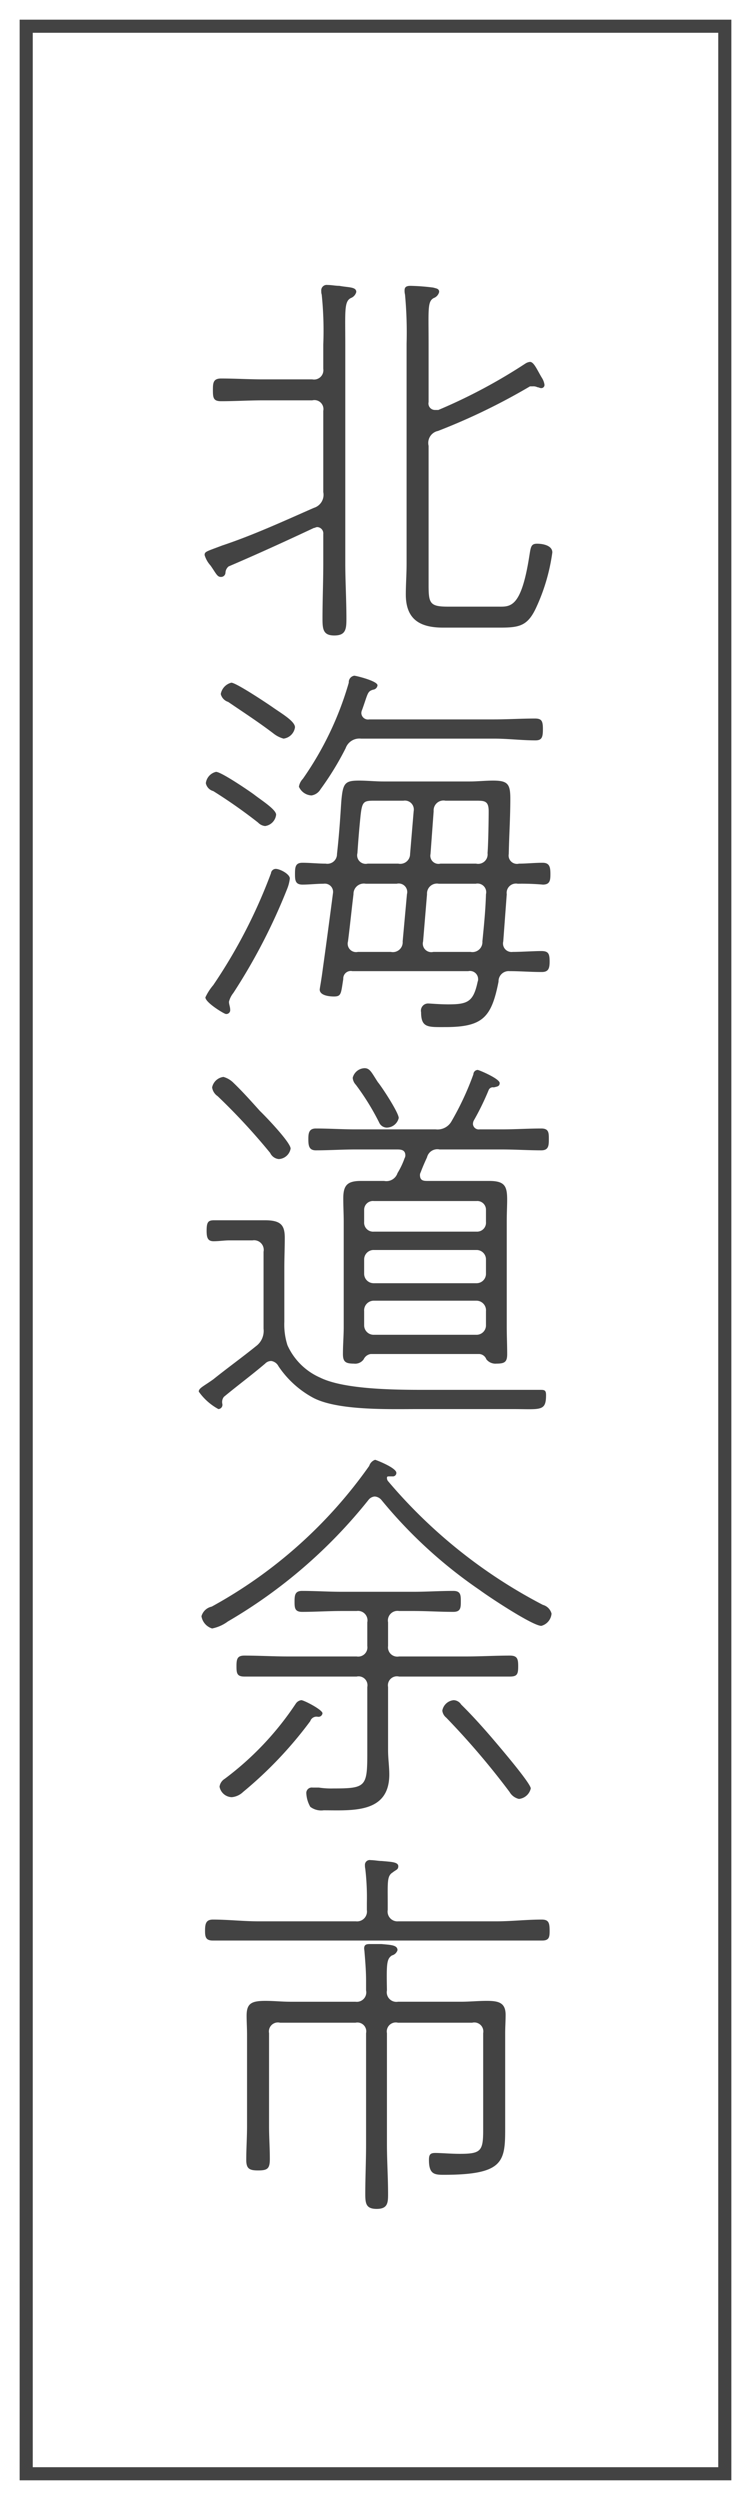 <svg id="グループ_13" data-name="グループ 13" xmlns="http://www.w3.org/2000/svg" width="86" height="286" viewBox="0 0 86 286">
  <defs>
    <style>
      .cls-1 {
        fill: #434343;
      }

      .cls-1, .cls-2 {
        fill-rule: evenodd;
      }

      .cls-2 {
        fill: none;
        stroke: #434343;
        stroke-width: 1.5px;
      }
    </style>
  </defs>
  <path id="北海道余市_" data-name="北海道余市 " class="cls-1" d="M1416.15,20055.6a62.428,62.428,0,0,1-9.95,5.3h-0.4a0.74,0.74,0,0,1-.72-0.9v-6.7c0-3.9-.14-4.8.58-5.2a0.986,0.986,0,0,0,.63-0.7c0-.4-0.36-0.4-0.67-0.5a23.831,23.831,0,0,0-2.61-.2c-0.41,0-.68.1-0.68,0.5a1.7,1.7,0,0,0,.05.5,46.938,46.938,0,0,1,.18,5.6v25.2c0,1.2-.09,2.4-0.09,3.5,0,2.9,1.66,3.8,4.27,3.8h6.53c2.25,0,3.19-.2,4.18-2.4a22.069,22.069,0,0,0,1.8-6.2c0-.8-1.08-1-1.75-1-0.72,0-.72.4-0.9,1.5-0.95,6-2.21,5.7-3.65,5.7h-5.67c-2.07,0-2.2-.4-2.2-2.5V20065a1.4,1.4,0,0,1,1.08-1.7,71.876,71.876,0,0,0,10.53-5.1H1417a1.022,1.022,0,0,1,.54.1c0.14,0,.27.1,0.41,0.1a0.361,0.361,0,0,0,.4-0.4,2.044,2.044,0,0,0-.31-0.8c-0.54-.9-0.9-1.8-1.35-1.8A1.194,1.194,0,0,0,1416.15,20055.6Zm-33.97,23.2c3.28-1.4,6.56-2.9,9.76-4.4,0.13,0,.22-0.1.4-0.1a0.723,0.723,0,0,1,.68.8v3.3c0,2.1-.09,4.2-0.09,6.4,0,1.2.09,1.9,1.35,1.9,1.3,0,1.39-.7,1.39-1.9,0-2.2-.13-4.3-0.13-6.4v-25c0-3.8-.14-4.9.63-5.3a1.01,1.01,0,0,0,.63-0.7c0-.6-0.9-0.5-1.94-0.7-0.45,0-.9-0.1-1.35-0.1a0.626,0.626,0,0,0-.72.7,1.1,1.1,0,0,0,.05.4,40.222,40.222,0,0,1,.18,5.7v2.8a1.065,1.065,0,0,1-1.26,1.2h-5.63c-1.62,0-3.23-.1-4.81-0.1-0.9,0-.94.5-0.94,1.3,0,0.9.04,1.3,0.94,1.3,1.58,0,3.19-.1,4.81-0.1h5.63a1.032,1.032,0,0,1,1.26,1.2v9.3a1.562,1.562,0,0,1-1.08,1.8c-3.42,1.5-6.89,3.1-10.48,4.3-1.85.7-2.03,0.7-2.03,1.1a3.118,3.118,0,0,0,.68,1.2c0.63,0.9.76,1.3,1.17,1.3a0.5,0.5,0,0,0,.54-0.5A0.986,0.986,0,0,1,1382.18,20078.8Zm5.39,34.6a0.557,0.557,0,0,0-.54.5,60.189,60.189,0,0,1-6.61,12.8,6.115,6.115,0,0,0-.9,1.4c0,0.6,2.16,1.9,2.34,1.9a0.444,0.444,0,0,0,.5-0.5c0-.3-0.14-0.6-0.14-0.9a2.611,2.611,0,0,1,.5-1,67.091,67.091,0,0,0,6.16-11.9,4.577,4.577,0,0,0,.31-1.2C1389.19,20114,1388.07,20113.4,1387.57,20113.4Zm-6.83-11.1a1.519,1.519,0,0,0-1.17,1.3,1.18,1.18,0,0,0,.85.9,59.24,59.24,0,0,1,5.13,3.6,1.282,1.282,0,0,0,.81.4,1.471,1.471,0,0,0,1.26-1.3c0-.6-1.76-1.7-2.52-2.3C1384.42,20104.4,1381.32,20102.3,1380.74,20102.3Zm1.75-10.2a1.634,1.634,0,0,0-1.21,1.3,1.265,1.265,0,0,0,.85.9c1.76,1.2,3.46,2.3,5.17,3.6a3.263,3.263,0,0,0,1.17.6,1.515,1.515,0,0,0,1.31-1.3c0-.7-1.58-1.6-2.57-2.3C1386.49,20094.4,1383.03,20092.1,1382.49,20092.1Zm18.94,23a0.974,0.974,0,0,1,1.17,1.2l-0.49,5.4a1.125,1.125,0,0,1-1.35,1.2h-3.78a0.961,0.961,0,0,1-1.13-1.2c0.23-1.8.41-3.6,0.63-5.4a1.183,1.183,0,0,1,1.4-1.2h3.55Zm9.81,6.6a1.14,1.14,0,0,1-1.35,1.2h-4.27a0.974,0.974,0,0,1-1.17-1.2l0.45-5.4a1.14,1.14,0,0,1,1.35-1.2h4.23a0.989,0.989,0,0,1,1.17,1.2C1411.6,20118.1,1411.42,20119.9,1411.24,20121.7Zm-4.81-8.9a0.929,0.929,0,0,1-1.13-1.1l0.36-4.9a1.129,1.129,0,0,1,1.35-1.2h3.47c0.99,0,1.48,0,1.48,1.2,0,0.9-.04,3.7-0.13,4.8a1.082,1.082,0,0,1-1.31,1.2h-4.09Zm-8.33,0a0.977,0.977,0,0,1-1.17-1.2c0.14-2.1.27-3.4,0.36-4.3,0.18-1.6.36-1.7,1.53-1.7h3.38a1.021,1.021,0,0,1,1.17,1.2l-0.41,4.9a1.12,1.12,0,0,1-1.35,1.1h-3.51Zm15.93,3.5a1.064,1.064,0,0,1,1.26-1.2,27.621,27.621,0,0,1,2.88.1c0.81,0,.86-0.5.86-1.2,0-.8-0.09-1.3-0.9-1.3-0.9,0-1.8.1-2.7,0.1a0.953,0.953,0,0,1-1.17-1.1c0.04-2.1.18-4.2,0.18-6.3,0-1.7-.27-2.1-1.98-2.1-0.9,0-1.76.1-2.66,0.1h-9.9c-0.94,0-1.84-.1-2.79-0.1-1.62,0-1.84.3-2.02,2.3-0.09,1.2-.18,3.2-0.5,6.1a1.1,1.1,0,0,1-1.3,1.1c-0.9,0-1.8-.1-2.66-0.1-0.81,0-.85.5-0.85,1.3,0,0.7.04,1.2,0.85,1.2s1.62-.1,2.43-0.1a0.943,0.943,0,0,1,1.08,1s-0.09.7-.13,1-0.63,4.8-1.04,7.7c-0.18,1.4-.36,2.3-0.36,2.4,0,0.7,1.13.8,1.62,0.8,0.86,0,.81-0.3,1.08-2a0.86,0.86,0,0,1,1.04-.9h13.27a0.932,0.932,0,0,1,1.13.9,0.634,0.634,0,0,1-.05.3c-0.49,2.3-1.12,2.6-3.37,2.6-0.99,0-2.07-.1-2.3-0.1a0.817,0.817,0,0,0-.81,1c0,1.8.81,1.7,2.75,1.7,4.32,0,5.31-1.1,6.12-5.2a1.159,1.159,0,0,1,1.26-1.2c1.21,0,2.43.1,3.69,0.1,0.76,0,.9-0.4.9-1.2,0-.9-0.14-1.2-0.95-1.2s-2.38.1-3.28,0.1a0.973,0.973,0,0,1-1.08-1.2Zm-1.44-17.8c1.58,0,3.15.2,4.73,0.2,0.76,0,.85-0.4.85-1.3s-0.13-1.2-.9-1.2c-1.57,0-3.15.1-4.68,0.1h-14.31a0.762,0.762,0,0,1-.9-0.7,0.907,0.907,0,0,1,.09-0.4c0.68-1.9.59-2.1,1.26-2.3a0.563,0.563,0,0,0,.5-0.5c0-.5-2.48-1.1-2.66-1.1a0.749,0.749,0,0,0-.63.8,36.949,36.949,0,0,1-5.26,11,1.679,1.679,0,0,0-.45.9,1.659,1.659,0,0,0,1.44,1,1.46,1.46,0,0,0,1.03-.7,33.747,33.747,0,0,0,2.88-4.7,1.669,1.669,0,0,1,1.76-1.1h15.25Zm-23.31,46.9c0-.7-2.88-3.7-3.51-4.3-0.99-1.1-1.97-2.2-3.01-3.2a2.633,2.633,0,0,0-1.17-.7,1.512,1.512,0,0,0-1.3,1.2,1.452,1.452,0,0,0,.63,1,72.074,72.074,0,0,1,6.02,6.5,1.216,1.216,0,0,0,.99.7A1.451,1.451,0,0,0,1389.28,20145.4Zm12.38-3.5c0-.6-1.89-3.5-2.39-4.1-0.72-1.1-.9-1.6-1.53-1.6a1.45,1.45,0,0,0-1.35,1.1,1.288,1.288,0,0,0,.36.8,28.384,28.384,0,0,1,2.66,4.3,0.975,0.975,0,0,0,.85.6A1.423,1.423,0,0,0,1401.66,20141.9Zm-20.02,31.9c1.57-1.3,3.19-2.5,4.72-3.8a0.951,0.951,0,0,1,.72-0.3,1.12,1.12,0,0,1,.81.6,11.164,11.164,0,0,0,3.96,3.6c2.83,1.5,8.77,1.3,12.06,1.3h10.75c3.24,0,3.87.3,3.87-1.6,0-.5-0.13-0.6-0.58-0.6h-13.1c-3.28,0-9.36,0-12.19-1.4a7.336,7.336,0,0,1-3.74-3.7,7.775,7.775,0,0,1-.36-2.7v-6.2c0-1.1.05-2.2,0.05-3.4,0-1.4-.41-2-2.25-2h-5.85c-0.67,0-.85.2-0.85,1.2,0,0.8.13,1.2,0.81,1.2,0.58,0,1.21-.1,1.8-0.1h2.65a1.1,1.1,0,0,1,1.26,1.3v8.8a2.172,2.172,0,0,1-.86,2c-1.61,1.3-3.28,2.5-4.9,3.8-1.12.8-1.66,1-1.66,1.4a6.6,6.6,0,0,0,2.25,2,0.487,0.487,0,0,0,.45-0.6A0.955,0.955,0,0,1,1381.64,20173.8Zm16.06-9.8a1.109,1.109,0,0,1,1.12-1.2h11.75a1.1,1.1,0,0,1,1.08,1.2v1.6a1.074,1.074,0,0,1-1.08,1.1h-11.75a1.083,1.083,0,0,1-1.12-1.1v-1.6Zm0-5.9a1.083,1.083,0,0,1,1.12-1.1h11.75a1.074,1.074,0,0,1,1.08,1.1v1.6a1.074,1.074,0,0,1-1.08,1.1h-11.75a1.083,1.083,0,0,1-1.12-1.1v-1.6Zm13.95-4.3a1.019,1.019,0,0,1-1.08,1.1h-11.75a1.029,1.029,0,0,1-1.12-1.1v-1.4a1.007,1.007,0,0,1,1.12-1h11.75a0.994,0.994,0,0,1,1.08,1v1.4Zm-12.24-4.7h-2.07c-1.58,0-2.03.5-2.03,2,0,0.9.05,1.8,0.05,2.7v12c0,1-.09,2.1-0.09,3.1,0,0.9.31,1.1,1.26,1.1a1.187,1.187,0,0,0,1.12-.5,1.053,1.053,0,0,1,.81-0.6h12.42a0.918,0.918,0,0,1,.81.6,1.323,1.323,0,0,0,1.17.5c0.95,0,1.22-.2,1.22-1.1,0-1-.05-2.1-0.05-3.1v-12c0-3.5.54-4.7-2.02-4.7h-7.11c-0.5,0-.81-0.1-0.81-0.7a0.691,0.691,0,0,1,.09-0.3c0.22-.6.49-1.2,0.72-1.7a1.215,1.215,0,0,1,1.44-.9h7.15c1.53,0,3.02.1,4.5,0.1,0.86,0,.86-0.6.86-1.3s0-1.2-.86-1.2c-1.48,0-2.97.1-4.5,0.1h-2.56a0.665,0.665,0,0,1-.77-0.6,0.907,0.907,0,0,1,.09-0.4,29.839,29.839,0,0,0,1.71-3.5,0.509,0.509,0,0,1,.59-0.3c0.36-.1.67-0.1,0.67-0.5,0-.5-2.38-1.5-2.52-1.5a0.512,0.512,0,0,0-.49.5,33,33,0,0,1-2.52,5.4,1.828,1.828,0,0,1-1.8.9h-9.23c-1.48,0-3.01-.1-4.5-0.1-0.81,0-.85.6-0.85,1.2,0,0.7.04,1.3,0.85,1.3,1.49,0,3.02-.1,4.5-0.1h4.86c0.5,0,.9.1,0.9,0.7a0.691,0.691,0,0,1-.09.3,8.89,8.89,0,0,1-.81,1.7,1.338,1.338,0,0,1-1.53.9h-0.58Zm17.37,69.5c0-.6-3.78-5-4.46-5.8-1.12-1.3-2.29-2.6-3.51-3.8a1.059,1.059,0,0,0-.85-0.5,1.455,1.455,0,0,0-1.31,1.2,1.211,1.211,0,0,0,.45.8,88.875,88.875,0,0,1,7.25,8.5,1.664,1.664,0,0,0,1.08.8A1.55,1.55,0,0,0,1416.78,20218.6Zm-23.85-8.6c0-.4-2.12-1.5-2.43-1.5a0.9,0.9,0,0,0-.63.4,34.55,34.55,0,0,1-8.14,8.6,1.253,1.253,0,0,0-.59.9,1.47,1.47,0,0,0,1.4,1.2,2.152,2.152,0,0,0,1.3-.6,46.053,46.053,0,0,0,7.69-8.1,0.751,0.751,0,0,1,.86-0.5A0.462,0.462,0,0,0,1392.93,20210Zm5.26-24.4a1,1,0,0,1,.72-0.4,1.1,1.1,0,0,1,.77.4,53.651,53.651,0,0,0,11.25,10.3c1.08,0.8,6.07,4.1,7.06,4.1a1.58,1.58,0,0,0,1.17-1.4,1.406,1.406,0,0,0-.99-1,58.5,58.5,0,0,1-17.77-14.2,0.691,0.691,0,0,1-.09-0.3c0-.2.09-0.2,0.22-0.2h0.41a0.4,0.4,0,0,0,.45-0.4c0-.6-2.39-1.5-2.43-1.5a1.076,1.076,0,0,0-.68.7,53.472,53.472,0,0,1-18.04,16.1,1.545,1.545,0,0,0-1.17,1.1,1.761,1.761,0,0,0,1.22,1.4,4.5,4.5,0,0,0,1.8-.8A57.805,57.805,0,0,0,1398.19,20185.6Zm2.25,14a1.1,1.1,0,0,1,1.26-1.3h1.67c1.53,0,3.01.1,4.54,0.1,0.86,0,.86-0.5.86-1.2s0-1.2-.86-1.2c-1.53,0-3.01.1-4.54,0.1h-8.24c-1.53,0-3.06-.1-4.54-0.1-0.81,0-.86.5-0.86,1.2s0,1.2.86,1.2c1.48,0,3.01-.1,4.54-0.1h1.71a1.085,1.085,0,0,1,1.22,1.3v2.7a1.052,1.052,0,0,1-1.22,1.2h-7.87c-1.67,0-3.33-.1-4.99-0.1-0.81,0-.9.4-0.9,1.2s0.04,1.2.9,1.2h12.86a1.018,1.018,0,0,1,1.22,1.2v7.6c0,3.8-.18,4-3.87,4a9.365,9.365,0,0,1-1.67-.1h-0.72a0.626,0.626,0,0,0-.72.7,3.458,3.458,0,0,0,.45,1.5,2.064,2.064,0,0,0,1.53.4c3.24,0,7.52.4,7.52-4.1,0-.9-0.14-1.8-0.14-2.8v-7.2a1.032,1.032,0,0,1,1.26-1.2h12.69c0.86,0,.95-0.3.95-1.2,0-.8-0.09-1.2-0.95-1.2-1.66,0-3.33.1-4.99,0.1h-7.7a1.065,1.065,0,0,1-1.26-1.2v-2.7Zm10.89,58.1c0,2.4-.27,2.7-2.7,2.7-0.99,0-2.11-.1-2.79-0.1-0.58,0-.72.2-0.72,0.8,0,1.6.59,1.7,1.67,1.7,6.88,0,7.06-1.5,7.06-5.3v-10.9c0-.7.05-1.4,0.05-2.1,0-1.4-.81-1.6-2.16-1.6-0.99,0-1.98.1-2.97,0.1h-7.2a1.1,1.1,0,0,1-1.26-1.3c-0.05-3-.05-3.6.58-4a0.894,0.894,0,0,0,.63-0.6c0-.6-0.81-0.6-1.84-0.7h-1.26c-0.36,0-.72,0-0.72.5,0,0.1.04,0.3,0.04,0.4,0.09,1.1.18,2.2,0.18,3.3v1.1a1.082,1.082,0,0,1-1.21,1.3h-7.47c-0.95,0-1.89-.1-2.84-0.1-1.62,0-2.16.3-2.16,1.7,0,0.7.05,1.4,0.05,2.2v10.4c0,1.3-.09,2.6-0.09,3.9,0,1,.36,1.2,1.35,1.2,1.08,0,1.35-.2,1.35-1.3,0-1.3-.09-2.5-0.09-3.8v-10.6a1.032,1.032,0,0,1,1.26-1.2h8.64a1.014,1.014,0,0,1,1.21,1.2v12.7c0,1.9-.09,3.8-0.09,5.7,0,1.1.09,1.7,1.31,1.7,1.26,0,1.3-.7,1.3-1.7,0-1.9-.13-3.8-0.13-5.7v-12.7a1.032,1.032,0,0,1,1.26-1.2h8.5a1.032,1.032,0,0,1,1.26,1.2v11.1Zm-10.93-26c0-2.4-.09-3.1.58-3.5,0.36-.3.63-0.3,0.63-0.7,0-.5-0.85-0.5-1.89-0.6-0.36,0-.85-0.1-1.26-0.1a0.554,0.554,0,0,0-.67.6,1.743,1.743,0,0,0,.04.4,28.29,28.29,0,0,1,.18,3.9v0.8a1.133,1.133,0,0,1-1.26,1.3h-11.16c-1.75,0-3.46-.2-5.21-0.2-0.81,0-.9.5-0.9,1.3,0,0.7.09,1.1,0.9,1.1h37.7c0.81,0,.86-0.4.86-1.1,0-.9-0.09-1.3-0.9-1.3-1.76,0-3.47.2-5.18,0.2h-11.25a1.12,1.12,0,0,1-1.21-1.3v-0.8Z" transform="translate(-1356 -20014)"/>
  <path id="枠線" class="cls-2" d="M1359,20017h80v280h-80v-280Z" transform="translate(-1356 -20014)"/>
</svg>
